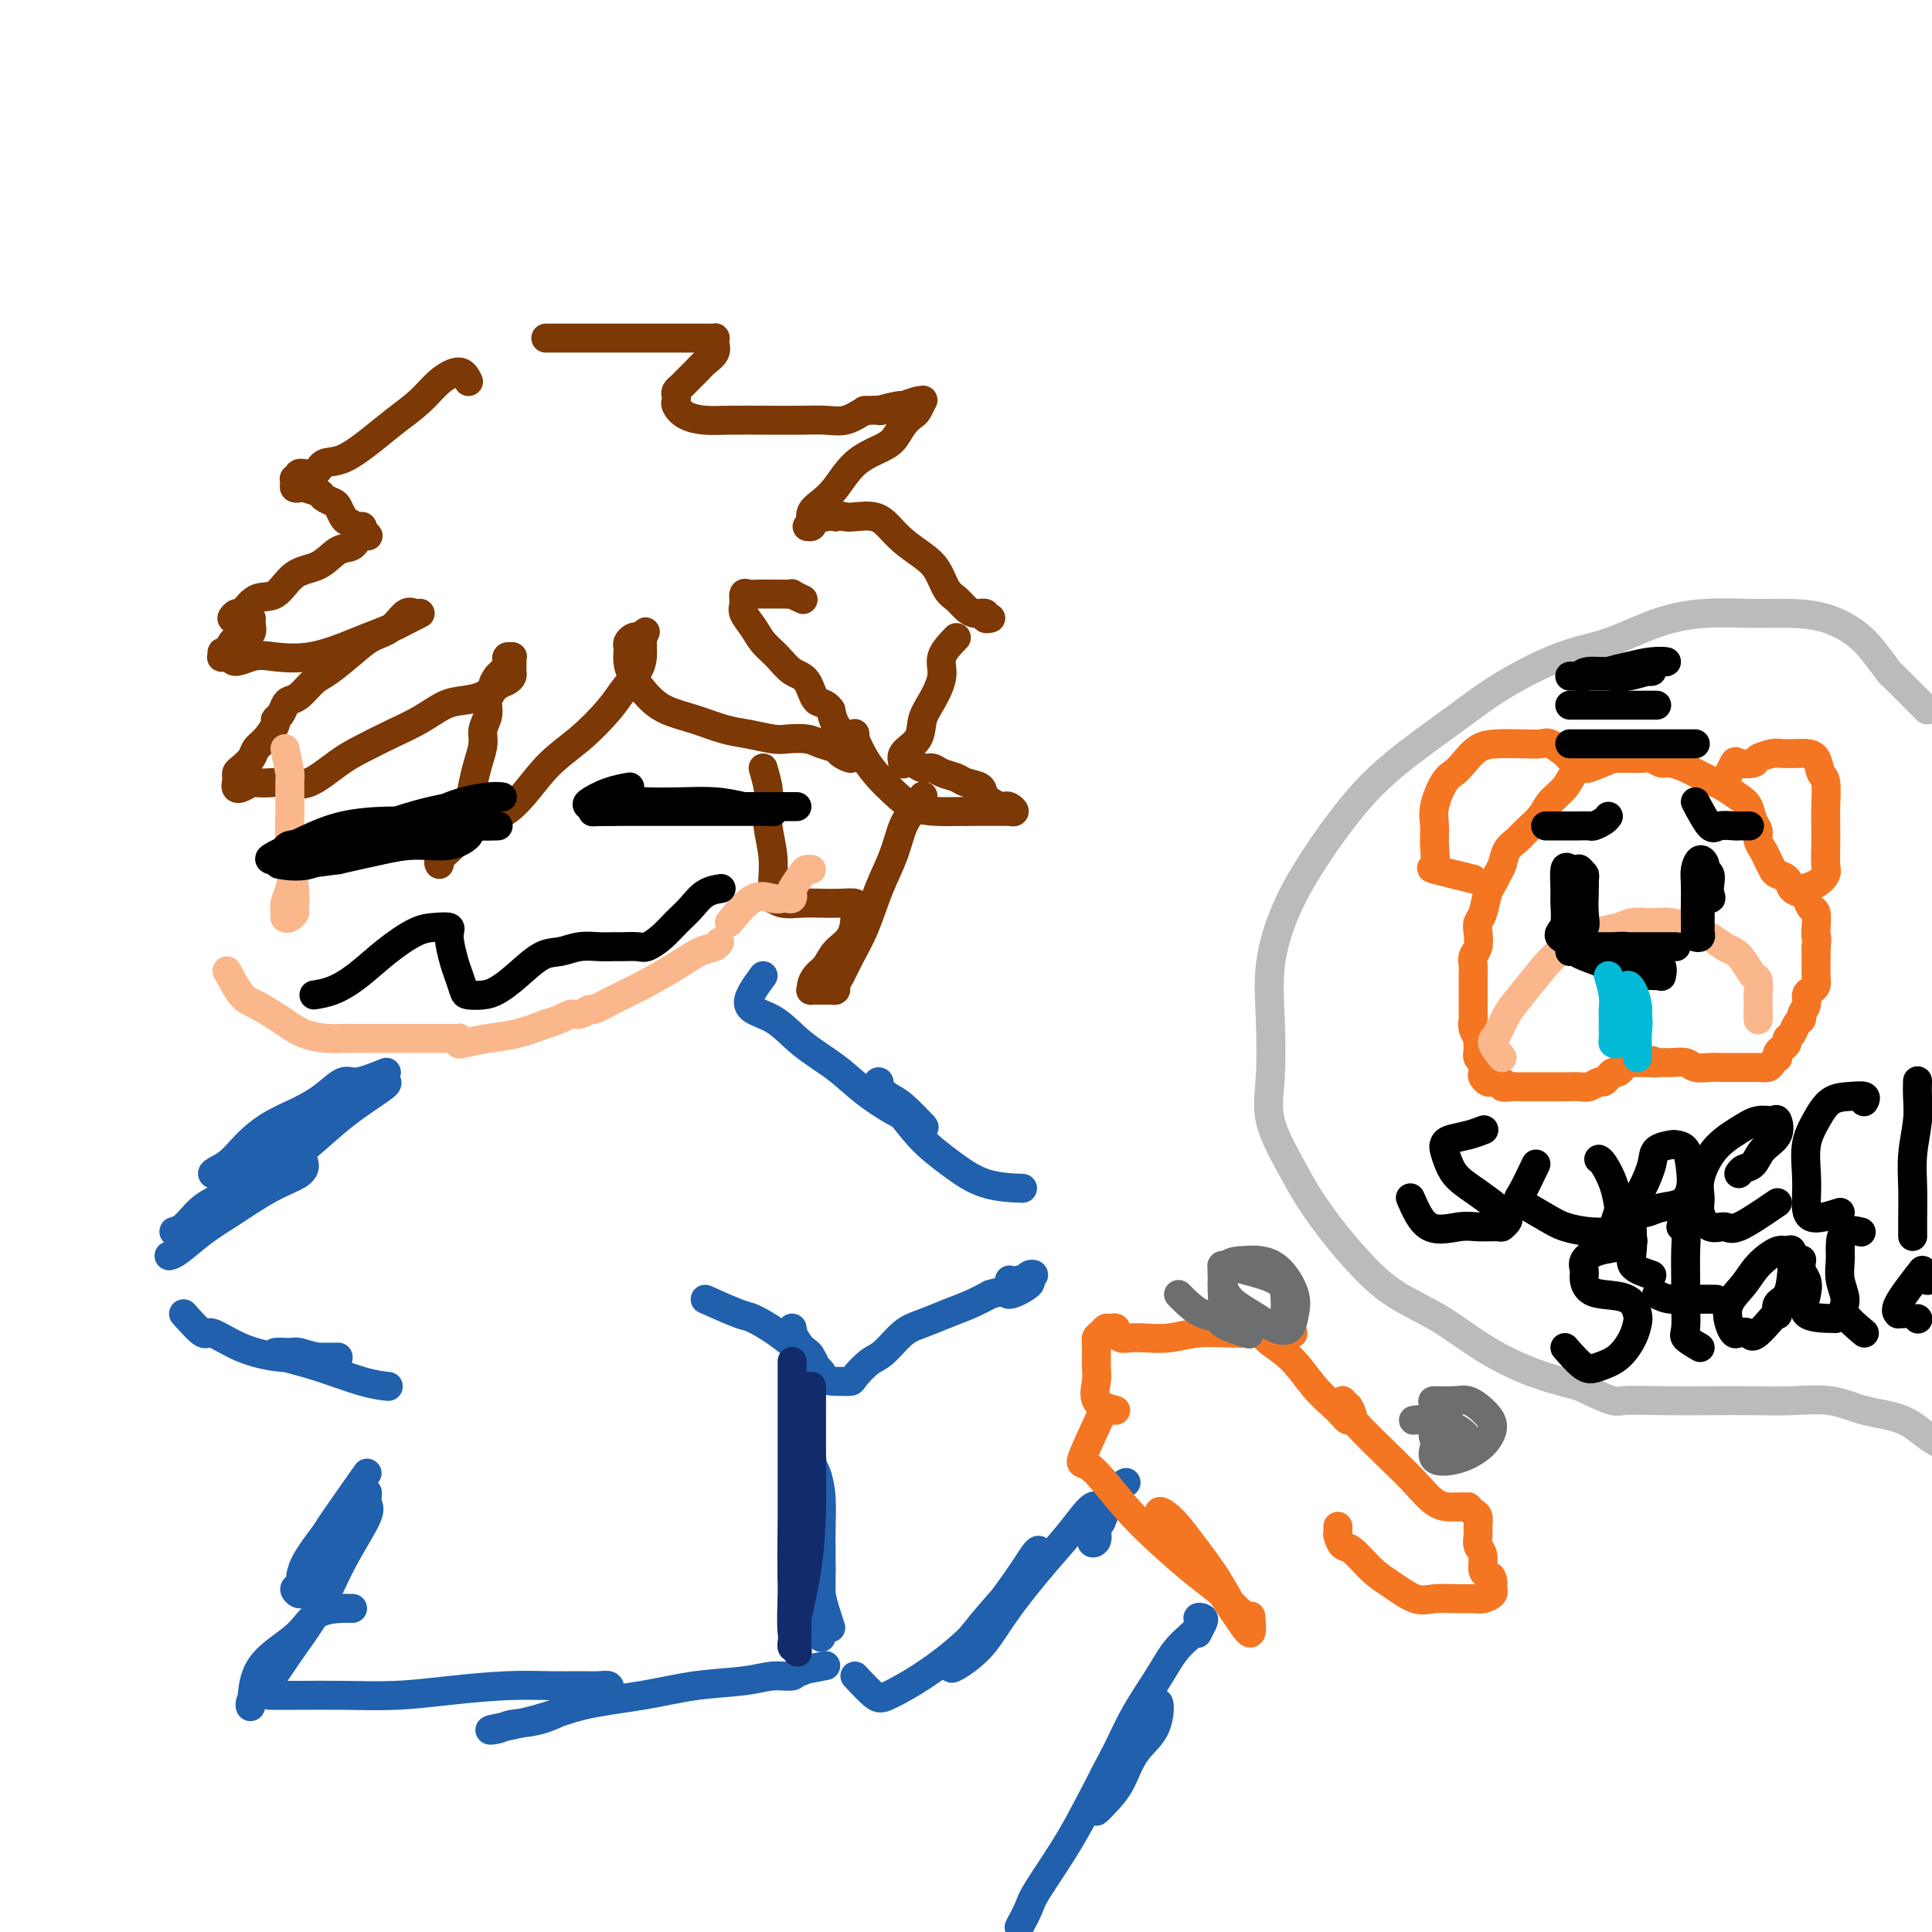 <svg viewBox='0 0 400 400' version='1.1' xmlns='http://www.w3.org/2000/svg' xmlns:xlink='http://www.w3.org/1999/xlink'><g fill='none' stroke='#BABBBB' stroke-width='6' stroke-linecap='round' stroke-linejoin='round'><path d='M399,147c-2.914,-2.940 -5.827,-5.880 -7,-7c-1.173,-1.120 -0.604,-0.419 -1,-1c-0.396,-0.581 -1.757,-2.442 -3,-4c-1.243,-1.558 -2.369,-2.811 -4,-4c-1.631,-1.189 -3.765,-2.315 -6,-3c-2.235,-0.685 -4.569,-0.931 -7,-1c-2.431,-0.069 -4.959,0.037 -8,0c-3.041,-0.037 -6.597,-0.217 -10,0c-3.403,0.217 -6.655,0.830 -10,2c-3.345,1.170 -6.783,2.897 -10,4c-3.217,1.103 -6.213,1.581 -10,3c-3.787,1.419 -8.367,3.778 -12,6c-3.633,2.222 -6.320,4.305 -10,7c-3.680,2.695 -8.352,6.002 -12,9c-3.648,2.998 -6.270,5.689 -9,9c-2.730,3.311 -5.568,7.244 -8,11c-2.432,3.756 -4.459,7.337 -6,11c-1.541,3.663 -2.597,7.409 -3,11c-0.403,3.591 -0.153,7.028 0,11c0.153,3.972 0.209,8.479 0,12c-0.209,3.521 -0.683,6.057 0,9c0.683,2.943 2.524,6.292 4,9c1.476,2.708 2.587,4.774 4,7c1.413,2.226 3.129,4.611 5,7c1.871,2.389 3.897,4.782 6,7c2.103,2.218 4.285,4.260 7,6c2.715,1.740 5.965,3.178 9,5c3.035,1.822 5.856,4.029 9,6c3.144,1.971 6.613,3.706 10,5c3.387,1.294 6.694,2.147 10,3'/><path d='M327,287c7.485,3.619 7.199,3.166 9,3c1.801,-0.166 5.691,-0.046 9,0c3.309,0.046 6.037,0.019 9,0c2.963,-0.019 6.161,-0.029 9,0c2.839,0.029 5.319,0.097 8,0c2.681,-0.097 5.562,-0.357 8,0c2.438,0.357 4.434,1.333 7,2c2.566,0.667 5.703,1.026 8,2c2.297,0.974 3.754,2.564 6,4c2.246,1.436 5.281,2.719 8,4c2.719,1.281 5.121,2.561 8,4c2.879,1.439 6.233,3.036 9,4c2.767,0.964 4.945,1.295 7,2c2.055,0.705 3.987,1.783 6,3c2.013,1.217 4.107,2.574 6,4c1.893,1.426 3.587,2.922 5,4c1.413,1.078 2.547,1.736 3,2c0.453,0.264 0.227,0.132 0,0'/></g>
<g fill='none' stroke='#F47623' stroke-width='6' stroke-linecap='round' stroke-linejoin='round'><path d='M334,157c-2.050,0.856 -4.100,1.713 -5,2c-0.900,0.287 -0.649,0.005 -1,0c-0.351,-0.005 -1.305,0.267 -2,1c-0.695,0.733 -1.130,1.926 -2,3c-0.870,1.074 -2.173,2.030 -3,3c-0.827,0.970 -1.177,1.954 -2,3c-0.823,1.046 -2.118,2.153 -3,3c-0.882,0.847 -1.349,1.435 -2,2c-0.651,0.565 -1.484,1.108 -2,2c-0.516,0.892 -0.715,2.133 -1,3c-0.285,0.867 -0.654,1.359 -1,2c-0.346,0.641 -0.667,1.431 -1,2c-0.333,0.569 -0.677,0.919 -1,2c-0.323,1.081 -0.626,2.894 -1,4c-0.374,1.106 -0.818,1.503 -1,2c-0.182,0.497 -0.101,1.092 0,2c0.101,0.908 0.223,2.130 0,3c-0.223,0.870 -0.792,1.389 -1,2c-0.208,0.611 -0.056,1.313 0,2c0.056,0.687 0.015,1.358 0,2c-0.015,0.642 -0.004,1.256 0,2c0.004,0.744 0.000,1.617 0,2c-0.000,0.383 0.004,0.277 0,1c-0.004,0.723 -0.015,2.274 0,3c0.015,0.726 0.056,0.628 0,1c-0.056,0.372 -0.207,1.216 0,2c0.207,0.784 0.774,1.510 1,2c0.226,0.490 0.113,0.745 0,1'/><path d='M306,216c0.016,3.959 0.056,2.356 0,2c-0.056,-0.356 -0.208,0.535 0,1c0.208,0.465 0.777,0.503 1,1c0.223,0.497 0.101,1.454 0,2c-0.101,0.546 -0.180,0.681 0,1c0.180,0.319 0.621,0.821 1,1c0.379,0.179 0.697,0.034 1,0c0.303,-0.034 0.593,0.043 1,0c0.407,-0.043 0.933,-0.208 1,0c0.067,0.208 -0.325,0.788 0,1c0.325,0.212 1.368,0.057 2,0c0.632,-0.057 0.855,-0.015 1,0c0.145,0.015 0.213,0.004 1,0c0.787,-0.004 2.294,-0.001 3,0c0.706,0.001 0.612,-0.000 1,0c0.388,0.000 1.258,0.001 2,0c0.742,-0.001 1.354,-0.004 2,0c0.646,0.004 1.325,0.016 2,0c0.675,-0.016 1.347,-0.060 2,0c0.653,0.060 1.288,0.222 2,0c0.712,-0.222 1.500,-0.829 2,-1c0.500,-0.171 0.711,0.095 1,0c0.289,-0.095 0.656,-0.551 1,-1c0.344,-0.449 0.666,-0.891 1,-1c0.334,-0.109 0.681,0.114 1,0c0.319,-0.114 0.609,-0.567 1,-1c0.391,-0.433 0.881,-0.848 1,-1c0.119,-0.152 -0.133,-0.041 0,0c0.133,0.041 0.651,0.011 1,0c0.349,-0.011 0.528,-0.003 1,0c0.472,0.003 1.236,0.002 2,0'/><path d='M341,220c1.982,-0.772 0.939,-0.203 1,0c0.061,0.203 1.228,0.040 2,0c0.772,-0.040 1.150,0.042 2,0c0.850,-0.042 2.171,-0.207 3,0c0.829,0.207 1.166,0.788 2,1c0.834,0.212 2.164,0.057 3,0c0.836,-0.057 1.179,-0.015 2,0c0.821,0.015 2.122,0.005 3,0c0.878,-0.005 1.334,-0.004 2,0c0.666,0.004 1.541,0.011 2,0c0.459,-0.011 0.501,-0.041 1,0c0.499,0.041 1.453,0.152 2,0c0.547,-0.152 0.685,-0.565 1,-1c0.315,-0.435 0.806,-0.890 1,-1c0.194,-0.110 0.090,0.125 0,0c-0.090,-0.125 -0.165,-0.610 0,-1c0.165,-0.390 0.569,-0.686 1,-1c0.431,-0.314 0.890,-0.648 1,-1c0.110,-0.352 -0.129,-0.724 0,-1c0.129,-0.276 0.627,-0.458 1,-1c0.373,-0.542 0.621,-1.444 1,-2c0.379,-0.556 0.889,-0.765 1,-1c0.111,-0.235 -0.177,-0.496 0,-1c0.177,-0.504 0.818,-1.251 1,-2c0.182,-0.749 -0.095,-1.499 0,-2c0.095,-0.501 0.561,-0.753 1,-1c0.439,-0.247 0.850,-0.489 1,-1c0.150,-0.511 0.040,-1.292 0,-2c-0.040,-0.708 -0.011,-1.345 0,-2c0.011,-0.655 0.003,-1.330 0,-2c-0.003,-0.670 -0.002,-1.335 0,-2'/><path d='M376,196c0.313,-2.235 0.095,-1.821 0,-2c-0.095,-0.179 -0.066,-0.951 0,-2c0.066,-1.049 0.168,-2.374 0,-3c-0.168,-0.626 -0.607,-0.553 -1,-1c-0.393,-0.447 -0.739,-1.415 -1,-2c-0.261,-0.585 -0.437,-0.786 -1,-1c-0.563,-0.214 -1.513,-0.442 -2,-1c-0.487,-0.558 -0.511,-1.448 -1,-2c-0.489,-0.552 -1.441,-0.767 -2,-1c-0.559,-0.233 -0.723,-0.485 -1,-1c-0.277,-0.515 -0.666,-1.292 -1,-2c-0.334,-0.708 -0.614,-1.348 -1,-2c-0.386,-0.652 -0.879,-1.315 -1,-2c-0.121,-0.685 0.129,-1.392 0,-2c-0.129,-0.608 -0.637,-1.117 -1,-2c-0.363,-0.883 -0.580,-2.138 -1,-3c-0.420,-0.862 -1.042,-1.330 -2,-2c-0.958,-0.670 -2.252,-1.543 -3,-2c-0.748,-0.457 -0.949,-0.500 -2,-1c-1.051,-0.500 -2.953,-1.458 -4,-2c-1.047,-0.542 -1.238,-0.667 -2,-1c-0.762,-0.333 -2.095,-0.874 -3,-1c-0.905,-0.126 -1.383,0.162 -2,0c-0.617,-0.162 -1.374,-0.776 -2,-1c-0.626,-0.224 -1.121,-0.060 -2,0c-0.879,0.060 -2.143,0.016 -3,0c-0.857,-0.016 -1.308,-0.004 -2,0c-0.692,0.004 -1.626,0.001 -2,0c-0.374,-0.001 -0.187,-0.001 0,0'/></g>
<g fill='none' stroke='#FBB78C' stroke-width='6' stroke-linecap='round' stroke-linejoin='round'><path d='M311,219c-0.915,-1.139 -1.831,-2.278 -2,-3c-0.169,-0.722 0.408,-1.026 1,-2c0.592,-0.974 1.200,-2.617 2,-4c0.800,-1.383 1.791,-2.507 3,-4c1.209,-1.493 2.634,-3.355 4,-5c1.366,-1.645 2.672,-3.071 4,-4c1.328,-0.929 2.677,-1.359 4,-2c1.323,-0.641 2.619,-1.492 4,-2c1.381,-0.508 2.848,-0.673 4,-1c1.152,-0.327 1.989,-0.817 3,-1c1.011,-0.183 2.195,-0.060 3,0c0.805,0.060 1.229,0.056 2,0c0.771,-0.056 1.887,-0.166 3,0c1.113,0.166 2.224,0.607 3,1c0.776,0.393 1.219,0.737 2,1c0.781,0.263 1.900,0.446 3,1c1.100,0.554 2.179,1.480 3,2c0.821,0.520 1.383,0.633 2,1c0.617,0.367 1.290,0.987 2,2c0.710,1.013 1.458,2.417 2,3c0.542,0.583 0.877,0.344 1,1c0.123,0.656 0.033,2.207 0,3c-0.033,0.793 -0.009,0.829 0,1c0.009,0.171 0.003,0.477 0,1c-0.003,0.523 -0.001,1.261 0,2'/><path d='M364,210c0.155,1.179 0.042,0.125 0,0c-0.042,-0.125 -0.012,0.679 0,1c0.012,0.321 0.006,0.161 0,0'/></g>
<g fill='none' stroke='#000000' stroke-width='6' stroke-linecap='round' stroke-linejoin='round'><path d='M325,197c0.320,-0.069 0.641,-0.138 1,0c0.359,0.138 0.758,0.482 2,1c1.242,0.518 3.328,1.210 5,2c1.672,0.790 2.931,1.677 4,2c1.069,0.323 1.948,0.081 3,0c1.052,-0.081 2.276,-0.000 3,0c0.724,0.000 0.949,-0.080 1,0c0.051,0.080 -0.072,0.319 0,0c0.072,-0.319 0.339,-1.196 0,-2c-0.339,-0.804 -1.284,-1.536 -2,-2c-0.716,-0.464 -1.204,-0.660 -2,-1c-0.796,-0.340 -1.900,-0.823 -3,-1c-1.100,-0.177 -2.196,-0.047 -3,0c-0.804,0.047 -1.316,0.013 -2,0c-0.684,-0.013 -1.539,-0.003 -1,0c0.539,0.003 2.473,0.001 4,0c1.527,-0.001 2.648,-0.000 4,0c1.352,0.000 2.937,0.000 4,0c1.063,-0.000 1.605,-0.000 2,0c0.395,0.000 0.645,0.000 1,0c0.355,-0.000 0.816,-0.000 1,0c0.184,0.000 0.092,0.000 0,0'/></g>
<g fill='none' stroke='#00BAD8' stroke-width='6' stroke-linecap='round' stroke-linejoin='round'><path d='M333,202c0.423,1.399 0.846,2.798 1,4c0.154,1.202 0.041,2.206 0,3c-0.041,0.794 -0.008,1.376 0,2c0.008,0.624 -0.008,1.288 0,2c0.008,0.712 0.041,1.472 0,2c-0.041,0.528 -0.156,0.824 0,1c0.156,0.176 0.581,0.231 1,0c0.419,-0.231 0.830,-0.747 1,-1c0.170,-0.253 0.098,-0.243 0,-1c-0.098,-0.757 -0.222,-2.283 0,-3c0.222,-0.717 0.791,-0.627 1,-1c0.209,-0.373 0.059,-1.209 0,-2c-0.059,-0.791 -0.026,-1.537 0,-2c0.026,-0.463 0.046,-0.643 0,-1c-0.046,-0.357 -0.157,-0.889 0,-1c0.157,-0.111 0.581,0.201 1,1c0.419,0.799 0.834,2.085 1,3c0.166,0.915 0.083,1.457 0,2'/><path d='M339,210c0.309,1.571 0.083,2.999 0,4c-0.083,1.001 -0.022,1.575 0,2c0.022,0.425 0.006,0.702 0,1c-0.006,0.298 -0.002,0.619 0,1c0.002,0.381 0.000,0.823 0,1c-0.000,0.177 -0.000,0.088 0,0'/></g>
<g fill='none' stroke='#000000' stroke-width='6' stroke-linecap='round' stroke-linejoin='round'><path d='M325,180c-0.425,-0.391 -0.849,-0.781 -1,0c-0.151,0.781 -0.027,2.734 0,4c0.027,1.266 -0.041,1.844 0,3c0.041,1.156 0.192,2.889 0,4c-0.192,1.111 -0.728,1.600 -1,2c-0.272,0.400 -0.280,0.710 0,1c0.280,0.290 0.849,0.560 1,0c0.151,-0.560 -0.115,-1.949 0,-3c0.115,-1.051 0.612,-1.765 1,-3c0.388,-1.235 0.668,-2.992 1,-4c0.332,-1.008 0.716,-1.266 1,-2c0.284,-0.734 0.469,-1.945 0,-2c-0.469,-0.055 -1.590,1.047 -2,2c-0.410,0.953 -0.108,1.757 0,3c0.108,1.243 0.022,2.923 0,4c-0.022,1.077 0.018,1.549 0,2c-0.018,0.451 -0.096,0.882 0,1c0.096,0.118 0.365,-0.076 1,0c0.635,0.076 1.634,0.422 2,0c0.366,-0.422 0.099,-1.614 0,-3c-0.099,-1.386 -0.028,-2.968 0,-4c0.028,-1.032 0.014,-1.516 0,-2'/><path d='M328,183c0.060,-1.786 0.208,-1.750 0,-2c-0.208,-0.250 -0.774,-0.786 -1,-1c-0.226,-0.214 -0.113,-0.107 0,0'/><path d='M351,184c1.266,0.912 2.531,1.825 3,2c0.469,0.175 0.140,-0.386 0,-1c-0.140,-0.614 -0.093,-1.280 0,-2c0.093,-0.720 0.231,-1.494 0,-2c-0.231,-0.506 -0.833,-0.744 -1,-1c-0.167,-0.256 0.099,-0.529 0,-1c-0.099,-0.471 -0.562,-1.141 -1,-1c-0.438,0.141 -0.849,1.092 -1,2c-0.151,0.908 -0.041,1.774 0,3c0.041,1.226 0.015,2.813 0,4c-0.015,1.187 -0.018,1.975 0,3c0.018,1.025 0.057,2.287 0,3c-0.057,0.713 -0.212,0.876 0,1c0.212,0.124 0.789,0.210 1,0c0.211,-0.210 0.057,-0.714 0,-1c-0.057,-0.286 -0.015,-0.353 0,-1c0.015,-0.647 0.004,-1.872 0,-3c-0.004,-1.128 -0.001,-2.158 0,-3c0.001,-0.842 0.000,-1.496 0,-2c-0.000,-0.504 -0.000,-0.858 0,-1c0.000,-0.142 0.000,-0.071 0,0'/><path d='M320,171c2.479,-0.002 4.958,-0.003 6,0c1.042,0.003 0.647,0.011 1,0c0.353,-0.011 1.454,-0.042 2,0c0.546,0.042 0.538,0.156 1,0c0.462,-0.156 1.394,-0.580 2,-1c0.606,-0.420 0.888,-0.834 1,-1c0.112,-0.166 0.056,-0.083 0,0'/><path d='M351,166c1.129,2.113 2.257,4.226 3,5c0.743,0.774 1.100,0.207 2,0c0.900,-0.207 2.344,-0.056 3,0c0.656,0.056 0.523,0.015 1,0c0.477,-0.015 1.565,-0.004 2,0c0.435,0.004 0.218,0.002 0,0'/></g>
<g fill='none' stroke='#F47623' stroke-width='6' stroke-linecap='round' stroke-linejoin='round'><path d='M305,182c-3.382,-0.827 -6.764,-1.654 -8,-2c-1.236,-0.346 -0.325,-0.211 0,-1c0.325,-0.789 0.065,-2.501 0,-4c-0.065,-1.499 0.065,-2.785 0,-4c-0.065,-1.215 -0.324,-2.360 0,-4c0.324,-1.640 1.233,-3.774 2,-5c0.767,-1.226 1.394,-1.544 2,-2c0.606,-0.456 1.192,-1.050 2,-2c0.808,-0.950 1.839,-2.256 3,-3c1.161,-0.744 2.451,-0.925 4,-1c1.549,-0.075 3.356,-0.045 5,0c1.644,0.045 3.124,0.103 4,0c0.876,-0.103 1.149,-0.367 2,0c0.851,0.367 2.280,1.367 3,2c0.720,0.633 0.732,0.901 1,1c0.268,0.099 0.791,0.028 1,0c0.209,-0.028 0.105,-0.014 0,0'/><path d='M357,162c0.821,-1.685 1.641,-3.369 2,-4c0.359,-0.631 0.255,-0.207 1,0c0.745,0.207 2.339,0.199 3,0c0.661,-0.199 0.389,-0.590 1,-1c0.611,-0.410 2.104,-0.841 3,-1c0.896,-0.159 1.195,-0.046 2,0c0.805,0.046 2.114,0.026 3,0c0.886,-0.026 1.348,-0.058 2,0c0.652,0.058 1.495,0.206 2,1c0.505,0.794 0.671,2.235 1,3c0.329,0.765 0.820,0.856 1,2c0.180,1.144 0.050,3.342 0,5c-0.050,1.658 -0.018,2.776 0,4c0.018,1.224 0.023,2.552 0,4c-0.023,1.448 -0.073,3.015 0,4c0.073,0.985 0.268,1.388 0,2c-0.268,0.612 -1.000,1.432 -2,2c-1.000,0.568 -2.269,0.884 -3,1c-0.731,0.116 -0.923,0.033 -1,0c-0.077,-0.033 -0.038,-0.017 0,0'/></g>
<g fill='none' stroke='#000000' stroke-width='6' stroke-linecap='round' stroke-linejoin='round'><path d='M325,154c0.901,0.000 1.803,0.000 3,0c1.197,0.000 2.691,0.000 4,0c1.309,0.000 2.433,0.000 4,0c1.567,0.000 3.575,0.000 5,0c1.425,0.000 2.266,0.000 3,0c0.734,0.000 1.359,0.000 2,0c0.641,0.000 1.296,0.000 2,0c0.704,0.000 1.457,0.000 2,0c0.543,-0.000 0.877,0.000 1,0c0.123,0.000 0.035,0.000 0,0c-0.035,0.000 -0.018,0.000 0,0'/><path d='M325,146c1.263,0.000 2.525,0.000 3,0c0.475,0.000 0.161,0.000 1,0c0.839,0.000 2.830,0.000 4,0c1.170,-0.000 1.519,-0.000 2,0c0.481,0.000 1.096,0.000 2,0c0.904,0.000 2.098,-0.000 3,0c0.902,0.000 1.512,0.000 2,0c0.488,0.000 0.854,0.000 1,0c0.146,0.000 0.073,0.000 0,0'/><path d='M327,140c0.400,-0.445 0.799,-0.890 2,-1c1.201,-0.110 3.203,0.114 5,0c1.797,-0.114 3.388,-0.567 5,-1c1.612,-0.433 3.243,-0.845 4,-1c0.757,-0.155 0.640,-0.053 1,0c0.360,0.053 1.198,0.056 1,0c-0.198,-0.056 -1.433,-0.173 -3,0c-1.567,0.173 -3.468,0.635 -5,1c-1.532,0.365 -2.695,0.634 -4,1c-1.305,0.366 -2.753,0.830 -4,1c-1.247,0.170 -2.294,0.045 -3,0c-0.706,-0.045 -1.071,-0.011 -1,0c0.071,0.011 0.579,-0.001 1,0c0.421,0.001 0.754,0.014 2,0c1.246,-0.014 3.403,-0.056 5,0c1.597,0.056 2.634,0.211 4,0c1.366,-0.211 3.061,-0.789 4,-1c0.939,-0.211 1.124,-0.057 1,0c-0.124,0.057 -0.555,0.015 -1,0c-0.445,-0.015 -0.903,-0.004 -2,0c-1.097,0.004 -2.834,0.001 -4,0c-1.166,-0.001 -1.762,-0.000 -2,0c-0.238,0.000 -0.119,0.000 0,0'/><path d='M292,248c1.102,2.536 2.203,5.073 4,6c1.797,0.927 4.289,0.245 6,0c1.711,-0.245 2.642,-0.054 4,0c1.358,0.054 3.144,-0.029 4,0c0.856,0.029 0.782,0.171 1,0c0.218,-0.171 0.728,-0.654 1,-1c0.272,-0.346 0.305,-0.557 0,-1c-0.305,-0.443 -0.947,-1.120 -2,-2c-1.053,-0.880 -2.517,-1.962 -4,-3c-1.483,-1.038 -2.985,-2.033 -4,-3c-1.015,-0.967 -1.542,-1.908 -2,-3c-0.458,-1.092 -0.847,-2.335 -1,-3c-0.153,-0.665 -0.069,-0.753 0,-1c0.069,-0.247 0.121,-0.654 1,-1c0.879,-0.346 2.583,-0.632 4,-1c1.417,-0.368 2.548,-0.820 3,-1c0.452,-0.180 0.226,-0.090 0,0'/><path d='M318,241c-1.140,2.386 -2.280,4.773 -3,6c-0.720,1.227 -1.019,1.296 0,2c1.019,0.704 3.358,2.044 5,3c1.642,0.956 2.587,1.528 4,2c1.413,0.472 3.293,0.844 5,1c1.707,0.156 3.240,0.097 4,0c0.760,-0.097 0.747,-0.233 1,-1c0.253,-0.767 0.772,-2.167 1,-3c0.228,-0.833 0.166,-1.099 0,-2c-0.166,-0.901 -0.436,-2.437 -1,-4c-0.564,-1.563 -1.421,-3.151 -2,-4c-0.579,-0.849 -0.880,-0.957 -1,-1c-0.120,-0.043 -0.060,-0.022 0,0'/><path d='M342,264c-1.703,-0.573 -3.405,-1.147 -4,-2c-0.595,-0.853 -0.082,-1.986 0,-4c0.082,-2.014 -0.269,-4.907 0,-7c0.269,-2.093 1.156,-3.384 2,-5c0.844,-1.616 1.644,-3.557 2,-5c0.356,-1.443 0.267,-2.389 1,-3c0.733,-0.611 2.289,-0.887 3,-1c0.711,-0.113 0.579,-0.062 1,0c0.421,0.062 1.396,0.135 2,1c0.604,0.865 0.837,2.522 1,4c0.163,1.478 0.257,2.776 0,4c-0.257,1.224 -0.864,2.373 -2,3c-1.136,0.627 -2.802,0.732 -4,1c-1.198,0.268 -1.929,0.701 -3,1c-1.071,0.299 -2.481,0.465 -3,0c-0.519,-0.465 -0.148,-1.561 0,-2c0.148,-0.439 0.074,-0.219 0,0'/><path d='M368,249c-3.116,2.133 -6.232,4.265 -8,5c-1.768,0.735 -2.189,0.071 -3,0c-0.811,-0.071 -2.014,0.449 -3,0c-0.986,-0.449 -1.755,-1.867 -2,-3c-0.245,-1.133 0.034,-1.982 0,-3c-0.034,-1.018 -0.381,-2.205 0,-4c0.381,-1.795 1.488,-4.196 3,-6c1.512,-1.804 3.427,-3.010 5,-4c1.573,-0.990 2.804,-1.763 4,-2c1.196,-0.237 2.357,0.063 3,0c0.643,-0.063 0.768,-0.487 1,0c0.232,0.487 0.570,1.885 0,3c-0.570,1.115 -2.048,1.945 -3,3c-0.952,1.055 -1.379,2.334 -2,3c-0.621,0.666 -1.436,0.718 -2,1c-0.564,0.282 -0.875,0.795 -1,1c-0.125,0.205 -0.062,0.103 0,0'/><path d='M381,251c-2.420,0.764 -4.839,1.528 -6,1c-1.161,-0.528 -1.063,-2.348 -1,-4c0.063,-1.652 0.092,-3.136 0,-5c-0.092,-1.864 -0.304,-4.108 0,-6c0.304,-1.892 1.125,-3.431 2,-5c0.875,-1.569 1.803,-3.166 3,-4c1.197,-0.834 2.661,-0.904 4,-1c1.339,-0.096 2.553,-0.218 3,0c0.447,0.218 0.128,0.777 0,1c-0.128,0.223 -0.064,0.112 0,0'/><path d='M324,279c1.450,1.657 2.900,3.313 4,4c1.100,0.687 1.851,0.404 3,0c1.149,-0.404 2.697,-0.928 4,-2c1.303,-1.072 2.361,-2.693 3,-4c0.639,-1.307 0.858,-2.300 1,-3c0.142,-0.700 0.206,-1.108 0,-2c-0.206,-0.892 -0.682,-2.270 -2,-3c-1.318,-0.730 -3.479,-0.814 -5,-1c-1.521,-0.186 -2.401,-0.473 -3,-1c-0.599,-0.527 -0.918,-1.293 -1,-2c-0.082,-0.707 0.073,-1.356 0,-2c-0.073,-0.644 -0.373,-1.283 0,-2c0.373,-0.717 1.420,-1.512 3,-2c1.580,-0.488 3.695,-0.670 5,-1c1.305,-0.330 1.802,-0.809 2,-1c0.198,-0.191 0.099,-0.096 0,0'/><path d='M352,279c-1.268,-0.741 -2.536,-1.482 -3,-2c-0.464,-0.518 -0.123,-0.815 0,-2c0.123,-1.185 0.029,-3.260 0,-5c-0.029,-1.740 0.006,-3.146 0,-5c-0.006,-1.854 -0.053,-4.157 0,-6c0.053,-1.843 0.207,-3.227 0,-4c-0.207,-0.773 -0.773,-0.935 -1,-1c-0.227,-0.065 -0.113,-0.032 0,0'/><path d='M343,268c0.821,0.423 1.643,0.845 3,1c1.357,0.155 3.250,0.042 5,0c1.750,-0.042 3.357,-0.012 4,0c0.643,0.012 0.321,0.006 0,0'/><path d='M371,268c-2.786,3.379 -5.573,6.757 -7,8c-1.427,1.243 -1.495,0.349 -2,0c-0.505,-0.349 -1.447,-0.154 -2,0c-0.553,0.154 -0.719,0.268 -1,0c-0.281,-0.268 -0.679,-0.917 -1,-2c-0.321,-1.083 -0.567,-2.601 0,-4c0.567,-1.399 1.945,-2.679 3,-4c1.055,-1.321 1.786,-2.683 3,-4c1.214,-1.317 2.912,-2.588 4,-3c1.088,-0.412 1.566,0.035 2,0c0.434,-0.035 0.824,-0.552 1,0c0.176,0.552 0.138,2.173 0,4c-0.138,1.827 -0.377,3.861 -1,5c-0.623,1.139 -1.629,1.384 -2,2c-0.371,0.616 -0.106,1.605 0,2c0.106,0.395 0.053,0.198 0,0'/><path d='M380,273c-2.528,-0.049 -5.056,-0.097 -6,-1c-0.944,-0.903 -0.306,-2.659 0,-4c0.306,-1.341 0.278,-2.267 0,-3c-0.278,-0.733 -0.806,-1.274 -1,-2c-0.194,-0.726 -0.056,-1.636 0,-2c0.056,-0.364 0.028,-0.182 0,0'/><path d='M386,276c-1.721,-1.444 -3.442,-2.889 -4,-4c-0.558,-1.111 0.047,-1.889 0,-3c-0.047,-1.111 -0.748,-2.557 -1,-4c-0.252,-1.443 -0.057,-2.884 0,-4c0.057,-1.116 -0.026,-1.907 0,-3c0.026,-1.093 0.161,-2.486 1,-3c0.839,-0.514 2.383,-0.147 3,0c0.617,0.147 0.309,0.073 0,0'/><path d='M397,273c0.000,0.000 0.100,0.100 0.1,0.1'/><path d='M398,263c-2.121,2.732 -4.242,5.464 -5,7c-0.758,1.536 -0.152,1.876 0,2c0.152,0.124 -0.152,0.033 0,0c0.152,-0.033 0.758,-0.010 1,0c0.242,0.010 0.121,0.005 0,0'/><path d='M399,265c0.000,0.000 0.100,0.100 0.1,0.1'/><path d='M396,256c0.002,-0.757 0.004,-1.514 0,-2c-0.004,-0.486 -0.015,-0.703 0,-2c0.015,-1.297 0.057,-3.676 0,-6c-0.057,-2.324 -0.211,-4.595 0,-7c0.211,-2.405 0.789,-4.944 1,-7c0.211,-2.056 0.057,-3.631 0,-5c-0.057,-1.369 -0.016,-2.534 0,-3c0.016,-0.466 0.008,-0.233 0,0'/></g>
<g fill='none' stroke='#7C3805' stroke-width='6' stroke-linecap='round' stroke-linejoin='round'><path d='M97,79c-0.481,-0.976 -0.962,-1.953 -2,-2c-1.038,-0.047 -2.633,0.835 -4,2c-1.367,1.165 -2.506,2.611 -4,4c-1.494,1.389 -3.343,2.720 -5,4c-1.657,1.280 -3.121,2.510 -5,4c-1.879,1.490 -4.173,3.240 -6,4c-1.827,0.760 -3.187,0.528 -4,1c-0.813,0.472 -1.079,1.646 -2,2c-0.921,0.354 -2.496,-0.112 -3,0c-0.504,0.112 0.065,0.801 0,1c-0.065,0.199 -0.763,-0.091 -1,0c-0.237,0.091 -0.014,0.563 0,1c0.014,0.437 -0.180,0.838 0,1c0.180,0.162 0.735,0.085 1,0c0.265,-0.085 0.242,-0.179 1,0c0.758,0.179 2.297,0.629 3,1c0.703,0.371 0.569,0.662 1,1c0.431,0.338 1.429,0.721 2,1c0.571,0.279 0.717,0.452 1,1c0.283,0.548 0.703,1.470 1,2c0.297,0.530 0.471,0.668 1,1c0.529,0.332 1.412,0.859 2,1c0.588,0.141 0.882,-0.102 1,0c0.118,0.102 0.059,0.551 0,1'/><path d='M75,110c2.251,1.502 0.878,0.756 0,1c-0.878,0.244 -1.263,1.478 -2,2c-0.737,0.522 -1.828,0.333 -3,1c-1.172,0.667 -2.426,2.190 -4,3c-1.574,0.810 -3.468,0.906 -5,2c-1.532,1.094 -2.702,3.187 -4,4c-1.298,0.813 -2.723,0.347 -4,1c-1.277,0.653 -2.406,2.424 -3,3c-0.594,0.576 -0.654,-0.042 -1,0c-0.346,0.042 -0.979,0.743 -1,1c-0.021,0.257 0.568,0.071 1,0c0.432,-0.071 0.706,-0.026 1,0c0.294,0.026 0.609,0.035 1,0c0.391,-0.035 0.858,-0.113 1,0c0.142,0.113 -0.042,0.416 0,1c0.042,0.584 0.309,1.448 0,2c-0.309,0.552 -1.193,0.793 -2,1c-0.807,0.207 -1.538,0.381 -2,1c-0.462,0.619 -0.654,1.682 -1,2c-0.346,0.318 -0.845,-0.111 -1,0c-0.155,0.111 0.035,0.761 0,1c-0.035,0.239 -0.296,0.068 0,0c0.296,-0.068 1.148,-0.034 2,0'/><path d='M48,136c-0.083,1.863 2.209,0.521 4,0c1.791,-0.521 3.080,-0.222 5,0c1.920,0.222 4.471,0.368 7,0c2.529,-0.368 5.036,-1.251 7,-2c1.964,-0.749 3.386,-1.363 5,-2c1.614,-0.637 3.422,-1.298 5,-2c1.578,-0.702 2.926,-1.446 4,-2c1.074,-0.554 1.873,-0.917 2,-1c0.127,-0.083 -0.418,0.115 -1,0c-0.582,-0.115 -1.202,-0.543 -2,0c-0.798,0.543 -1.774,2.055 -3,3c-1.226,0.945 -2.702,1.321 -4,2c-1.298,0.679 -2.417,1.660 -4,3c-1.583,1.340 -3.628,3.041 -5,4c-1.372,0.959 -2.069,1.178 -3,2c-0.931,0.822 -2.096,2.248 -3,3c-0.904,0.752 -1.547,0.830 -2,1c-0.453,0.170 -0.715,0.434 -1,1c-0.285,0.566 -0.591,1.436 -1,2c-0.409,0.564 -0.921,0.822 -1,1c-0.079,0.178 0.273,0.275 0,1c-0.273,0.725 -1.173,2.078 -2,3c-0.827,0.922 -1.581,1.413 -2,2c-0.419,0.587 -0.505,1.271 -1,2c-0.495,0.729 -1.401,1.505 -2,2c-0.599,0.495 -0.892,0.710 -1,1c-0.108,0.290 -0.031,0.654 0,1c0.031,0.346 0.015,0.673 0,1'/><path d='M49,162c-0.873,2.476 1.944,0.667 3,0c1.056,-0.667 0.351,-0.191 1,0c0.649,0.191 2.654,0.099 4,0c1.346,-0.099 2.035,-0.203 3,0c0.965,0.203 2.207,0.715 4,0c1.793,-0.715 4.139,-2.657 6,-4c1.861,-1.343 3.239,-2.086 5,-3c1.761,-0.914 3.906,-1.998 6,-3c2.094,-1.002 4.136,-1.921 6,-3c1.864,-1.079 3.550,-2.316 5,-3c1.450,-0.684 2.666,-0.813 4,-1c1.334,-0.187 2.788,-0.431 4,-1c1.212,-0.569 2.181,-1.462 3,-2c0.819,-0.538 1.487,-0.721 2,-1c0.513,-0.279 0.869,-0.653 1,-1c0.131,-0.347 0.036,-0.667 0,-1c-0.036,-0.333 -0.013,-0.678 0,-1c0.013,-0.322 0.017,-0.619 0,-1c-0.017,-0.381 -0.056,-0.845 0,-1c0.056,-0.155 0.209,-0.000 0,0c-0.209,0.000 -0.778,-0.154 -1,0c-0.222,0.154 -0.098,0.616 0,1c0.098,0.384 0.171,0.691 0,1c-0.171,0.309 -0.584,0.622 -1,1c-0.416,0.378 -0.833,0.822 -1,1c-0.167,0.178 -0.083,0.089 0,0'/><path d='M103,140c-0.708,0.879 -0.978,1.575 -1,2c-0.022,0.425 0.205,0.577 0,1c-0.205,0.423 -0.843,1.117 -1,2c-0.157,0.883 0.165,1.956 0,3c-0.165,1.044 -0.818,2.058 -1,3c-0.182,0.942 0.107,1.812 0,3c-0.107,1.188 -0.610,2.692 -1,4c-0.390,1.308 -0.666,2.418 -1,4c-0.334,1.582 -0.724,3.635 -1,5c-0.276,1.365 -0.438,2.040 -1,3c-0.562,0.960 -1.526,2.203 -2,3c-0.474,0.797 -0.459,1.148 -1,2c-0.541,0.852 -1.638,2.205 -2,3c-0.362,0.795 0.011,1.032 0,1c-0.011,-0.032 -0.406,-0.331 0,-1c0.406,-0.669 1.615,-1.706 3,-3c1.385,-1.294 2.948,-2.846 5,-4c2.052,-1.154 4.593,-1.911 7,-4c2.407,-2.089 4.680,-5.511 7,-8c2.320,-2.489 4.688,-4.046 7,-6c2.312,-1.954 4.567,-4.306 6,-6c1.433,-1.694 2.044,-2.730 3,-4c0.956,-1.270 2.256,-2.774 3,-4c0.744,-1.226 0.931,-2.174 1,-3c0.069,-0.826 0.018,-1.530 0,-2c-0.018,-0.470 -0.005,-0.706 0,-1c0.005,-0.294 0.003,-0.647 0,-1'/><path d='M133,132c1.132,-2.324 0.461,-0.634 0,0c-0.461,0.634 -0.712,0.211 -1,0c-0.288,-0.211 -0.614,-0.209 -1,0c-0.386,0.209 -0.834,0.624 -1,1c-0.166,0.376 -0.050,0.712 0,1c0.050,0.288 0.034,0.528 0,1c-0.034,0.472 -0.086,1.176 0,2c0.086,0.824 0.311,1.769 1,3c0.689,1.231 1.841,2.749 3,4c1.159,1.251 2.323,2.234 4,3c1.677,0.766 3.865,1.316 6,2c2.135,0.684 4.217,1.503 6,2c1.783,0.497 3.267,0.672 5,1c1.733,0.328 3.715,0.809 5,1c1.285,0.191 1.873,0.092 3,0c1.127,-0.092 2.793,-0.178 4,0c1.207,0.178 1.956,0.621 3,1c1.044,0.379 2.383,0.695 3,1c0.617,0.305 0.513,0.598 1,1c0.487,0.402 1.567,0.912 2,1c0.433,0.088 0.219,-0.244 0,-1c-0.219,-0.756 -0.444,-1.934 -1,-3c-0.556,-1.066 -1.445,-2.019 -2,-3c-0.555,-0.981 -0.778,-1.991 -1,-3'/><path d='M172,147c-1.216,-1.779 -2.255,-1.228 -3,-2c-0.745,-0.772 -1.196,-2.867 -2,-4c-0.804,-1.133 -1.960,-1.305 -3,-2c-1.040,-0.695 -1.963,-1.915 -3,-3c-1.037,-1.085 -2.187,-2.035 -3,-3c-0.813,-0.965 -1.287,-1.943 -2,-3c-0.713,-1.057 -1.664,-2.192 -2,-3c-0.336,-0.808 -0.056,-1.288 0,-2c0.056,-0.712 -0.113,-1.655 0,-2c0.113,-0.345 0.508,-0.092 1,0c0.492,0.092 1.083,0.024 2,0c0.917,-0.024 2.162,-0.003 3,0c0.838,0.003 1.269,-0.013 2,0c0.731,0.013 1.763,0.055 2,0c0.237,-0.055 -0.321,-0.207 0,0c0.321,0.207 1.520,0.773 2,1c0.480,0.227 0.240,0.113 0,0'/><path d='M113,70c2.824,-0.000 5.648,-0.000 7,0c1.352,0.000 1.233,0.000 2,0c0.767,-0.000 2.422,-0.000 4,0c1.578,0.000 3.081,0.000 5,0c1.919,-0.000 4.254,-0.000 6,0c1.746,0.000 2.902,0.000 4,0c1.098,-0.000 2.137,-0.001 3,0c0.863,0.001 1.551,0.002 2,0c0.449,-0.002 0.658,-0.009 1,0c0.342,0.009 0.818,0.033 1,0c0.182,-0.033 0.071,-0.122 0,0c-0.071,0.122 -0.103,0.456 0,1c0.103,0.544 0.340,1.297 0,2c-0.340,0.703 -1.258,1.354 -2,2c-0.742,0.646 -1.309,1.286 -2,2c-0.691,0.714 -1.505,1.501 -2,2c-0.495,0.499 -0.670,0.710 -1,1c-0.330,0.290 -0.816,0.659 -1,1c-0.184,0.341 -0.066,0.656 0,1c0.066,0.344 0.079,0.719 0,1c-0.079,0.281 -0.249,0.468 0,1c0.249,0.532 0.919,1.411 2,2c1.081,0.589 2.575,0.890 4,1c1.425,0.110 2.782,0.031 5,0c2.218,-0.031 5.296,-0.014 8,0c2.704,0.014 5.034,0.024 7,0c1.966,-0.024 3.568,-0.083 5,0c1.432,0.083 2.695,0.310 4,0c1.305,-0.310 2.653,-1.155 4,-2'/><path d='M179,85c5.546,-0.244 2.911,0.145 3,0c0.089,-0.145 2.900,-0.825 4,-1c1.100,-0.175 0.488,0.156 1,0c0.512,-0.156 2.149,-0.800 3,-1c0.851,-0.200 0.916,0.042 1,0c0.084,-0.042 0.189,-0.369 0,0c-0.189,0.369 -0.671,1.435 -1,2c-0.329,0.565 -0.506,0.627 -1,1c-0.494,0.373 -1.304,1.055 -2,2c-0.696,0.945 -1.278,2.154 -2,3c-0.722,0.846 -1.584,1.329 -3,2c-1.416,0.671 -3.385,1.531 -5,3c-1.615,1.469 -2.876,3.546 -4,5c-1.124,1.454 -2.110,2.284 -3,3c-0.890,0.716 -1.684,1.317 -2,2c-0.316,0.683 -0.154,1.448 0,2c0.154,0.552 0.300,0.890 0,1c-0.300,0.110 -1.044,-0.009 -1,0c0.044,0.009 0.878,0.147 1,0c0.122,-0.147 -0.467,-0.578 0,-1c0.467,-0.422 1.991,-0.835 3,-1c1.009,-0.165 1.505,-0.083 2,0'/><path d='M173,107c1.160,-0.315 1.558,-0.104 2,0c0.442,0.104 0.926,0.100 2,0c1.074,-0.100 2.739,-0.296 4,0c1.261,0.296 2.120,1.084 3,2c0.880,0.916 1.783,1.960 3,3c1.217,1.040 2.749,2.075 4,3c1.251,0.925 2.221,1.740 3,3c0.779,1.260 1.365,2.963 2,4c0.635,1.037 1.318,1.406 2,2c0.682,0.594 1.363,1.413 2,2c0.637,0.587 1.229,0.942 2,1c0.771,0.058 1.722,-0.180 2,0c0.278,0.180 -0.118,0.779 0,1c0.118,0.221 0.748,0.063 1,0c0.252,-0.063 0.126,-0.032 0,0'/><path d='M198,132c-1.313,1.364 -2.626,2.728 -3,4c-0.374,1.272 0.190,2.451 0,4c-0.190,1.549 -1.132,3.466 -2,5c-0.868,1.534 -1.660,2.684 -2,4c-0.340,1.316 -0.229,2.796 -1,4c-0.771,1.204 -2.425,2.130 -3,3c-0.575,0.870 -0.071,1.682 0,2c0.071,0.318 -0.292,0.141 0,0c0.292,-0.141 1.237,-0.245 2,0c0.763,0.245 1.344,0.839 2,1c0.656,0.161 1.388,-0.112 2,0c0.612,0.112 1.103,0.610 2,1c0.897,0.390 2.198,0.672 3,1c0.802,0.328 1.104,0.701 2,1c0.896,0.299 2.386,0.524 3,1c0.614,0.476 0.351,1.203 1,2c0.649,0.797 2.209,1.664 3,2c0.791,0.336 0.814,0.143 1,0c0.186,-0.143 0.535,-0.234 1,0c0.465,0.234 1.044,0.795 1,1c-0.044,0.205 -0.713,0.055 -1,0c-0.287,-0.055 -0.193,-0.015 -1,0c-0.807,0.015 -2.516,0.004 -4,0c-1.484,-0.004 -2.742,-0.002 -4,0'/><path d='M200,168c-2.657,0.022 -4.301,0.076 -6,0c-1.699,-0.076 -3.454,-0.281 -5,-1c-1.546,-0.719 -2.884,-1.953 -4,-3c-1.116,-1.047 -2.012,-1.906 -3,-3c-0.988,-1.094 -2.069,-2.423 -3,-4c-0.931,-1.577 -1.714,-3.402 -2,-4c-0.286,-0.598 -0.077,0.031 0,0c0.077,-0.031 0.022,-0.723 0,-1c-0.022,-0.277 -0.011,-0.138 0,0'/><path d='M158,159c0.415,1.464 0.829,2.928 1,4c0.171,1.072 0.098,1.753 0,3c-0.098,1.247 -0.222,3.060 0,5c0.222,1.940 0.790,4.007 1,6c0.210,1.993 0.061,3.911 0,5c-0.061,1.089 -0.032,1.350 0,2c0.032,0.650 0.069,1.691 0,2c-0.069,0.309 -0.245,-0.113 0,0c0.245,0.113 0.910,0.762 2,1c1.090,0.238 2.603,0.067 4,0c1.397,-0.067 2.676,-0.028 4,0c1.324,0.028 2.693,0.045 4,0c1.307,-0.045 2.551,-0.151 3,0c0.449,0.151 0.104,0.558 0,1c-0.104,0.442 0.032,0.919 0,2c-0.032,1.081 -0.233,2.765 -1,4c-0.767,1.235 -2.100,2.019 -3,3c-0.900,0.981 -1.367,2.158 -2,3c-0.633,0.842 -1.431,1.350 -2,2c-0.569,0.650 -0.909,1.442 -1,2c-0.091,0.558 0.069,0.881 0,1c-0.069,0.119 -0.365,0.032 0,0c0.365,-0.032 1.390,-0.009 2,0c0.610,0.009 0.805,0.005 1,0'/><path d='M171,205c0.627,-0.011 0.695,-0.038 1,0c0.305,0.038 0.847,0.142 1,0c0.153,-0.142 -0.084,-0.528 0,-1c0.084,-0.472 0.487,-1.030 1,-2c0.513,-0.970 1.134,-2.353 2,-4c0.866,-1.647 1.976,-3.559 3,-6c1.024,-2.441 1.962,-5.412 3,-8c1.038,-2.588 2.177,-4.792 3,-7c0.823,-2.208 1.331,-4.420 2,-6c0.669,-1.580 1.499,-2.526 2,-3c0.501,-0.474 0.673,-0.474 1,-1c0.327,-0.526 0.808,-1.579 1,-2c0.192,-0.421 0.096,-0.211 0,0'/></g>
<g fill='none' stroke='#FBB78C' stroke-width='6' stroke-linecap='round' stroke-linejoin='round'><path d='M59,155c0.425,2.047 0.850,4.094 1,5c0.150,0.906 0.026,0.670 0,2c-0.026,1.330 0.046,4.226 0,7c-0.046,2.774 -0.211,5.426 0,8c0.211,2.574 0.799,5.068 1,7c0.201,1.932 0.016,3.300 0,4c-0.016,0.700 0.139,0.732 0,1c-0.139,0.268 -0.570,0.772 -1,1c-0.430,0.228 -0.859,0.181 -1,0c-0.141,-0.181 0.004,-0.494 0,-1c-0.004,-0.506 -0.159,-1.205 0,-2c0.159,-0.795 0.631,-1.688 1,-3c0.369,-1.312 0.635,-3.045 1,-4c0.365,-0.955 0.830,-1.132 1,-2c0.170,-0.868 0.046,-2.426 0,-3c-0.046,-0.574 -0.013,-0.164 0,0c0.013,0.164 0.007,0.082 0,0'/><path d='M47,201c1.049,1.956 2.098,3.911 3,5c0.902,1.089 1.658,1.311 3,2c1.342,0.689 3.270,1.845 5,3c1.730,1.155 3.263,2.310 5,3c1.737,0.690 3.680,0.917 5,1c1.320,0.083 2.019,0.022 3,0c0.981,-0.022 2.245,-0.006 3,0c0.755,0.006 1.002,0.002 1,0c-0.002,-0.002 -0.251,-0.000 0,0c0.251,0.000 1.004,0.000 2,0c0.996,-0.000 2.235,-0.000 3,0c0.765,0.000 1.055,-0.000 2,0c0.945,0.000 2.544,0.000 4,0c1.456,-0.000 2.768,-0.001 4,0c1.232,0.001 2.383,0.004 3,0c0.617,-0.004 0.701,-0.014 1,0c0.299,0.014 0.812,0.053 1,0c0.188,-0.053 0.050,-0.199 0,0c-0.050,0.199 -0.013,0.741 0,1c0.013,0.259 0.004,0.234 1,0c0.996,-0.234 2.999,-0.678 5,-1c2.001,-0.322 4.000,-0.520 6,-1c2.000,-0.480 4.000,-1.240 6,-2'/><path d='M113,212c3.672,-1.090 4.354,-1.814 5,-2c0.646,-0.186 1.258,0.166 2,0c0.742,-0.166 1.615,-0.852 2,-1c0.385,-0.148 0.284,0.241 1,0c0.716,-0.241 2.251,-1.111 4,-2c1.749,-0.889 3.712,-1.797 6,-3c2.288,-1.203 4.900,-2.701 7,-4c2.100,-1.299 3.687,-2.400 5,-3c1.313,-0.600 2.354,-0.700 3,-1c0.646,-0.300 0.899,-0.800 1,-1c0.101,-0.200 0.051,-0.100 0,0'/><path d='M151,191c1.715,-2.113 3.430,-4.225 5,-5c1.570,-0.775 2.996,-0.211 4,0c1.004,0.211 1.588,0.070 2,0c0.412,-0.070 0.653,-0.067 1,0c0.347,0.067 0.800,0.200 1,0c0.200,-0.200 0.148,-0.733 0,-1c-0.148,-0.267 -0.393,-0.268 0,-1c0.393,-0.732 1.425,-2.196 2,-3c0.575,-0.804 0.693,-0.947 1,-1c0.307,-0.053 0.802,-0.015 1,0c0.198,0.015 0.099,0.008 0,0'/></g>
<g fill='none' stroke='#000000' stroke-width='6' stroke-linecap='round' stroke-linejoin='round'><path d='M60,177c-0.634,-0.802 -1.268,-1.605 0,-2c1.268,-0.395 4.437,-0.383 8,-1c3.563,-0.617 7.520,-1.864 11,-3c3.480,-1.136 6.483,-2.162 10,-3c3.517,-0.838 7.549,-1.488 10,-2c2.451,-0.512 3.322,-0.885 4,-1c0.678,-0.115 1.164,0.028 1,0c-0.164,-0.028 -0.978,-0.226 -3,0c-2.022,0.226 -5.251,0.877 -8,2c-2.749,1.123 -5.017,2.718 -8,4c-2.983,1.282 -6.681,2.251 -10,3c-3.319,0.749 -6.260,1.278 -9,2c-2.740,0.722 -5.279,1.637 -7,2c-1.721,0.363 -2.622,0.174 -3,0c-0.378,-0.174 -0.231,-0.334 1,-1c1.231,-0.666 3.546,-1.840 6,-3c2.454,-1.160 5.047,-2.308 8,-3c2.953,-0.692 6.265,-0.928 9,-1c2.735,-0.072 4.893,0.021 7,0c2.107,-0.021 4.163,-0.156 6,0c1.837,0.156 3.456,0.601 4,1c0.544,0.399 0.015,0.750 0,1c-0.015,0.250 0.485,0.398 0,1c-0.485,0.602 -1.955,1.656 -4,2c-2.045,0.344 -4.666,-0.023 -7,0c-2.334,0.023 -4.381,0.435 -7,1c-2.619,0.565 -5.809,1.282 -9,2'/><path d='M70,178c-5.225,0.687 -6.786,0.905 -8,1c-1.214,0.095 -2.080,0.067 -3,0c-0.920,-0.067 -1.894,-0.172 -1,0c0.894,0.172 3.658,0.620 6,0c2.342,-0.620 4.264,-2.310 7,-3c2.736,-0.690 6.286,-0.381 9,-1c2.714,-0.619 4.591,-2.166 7,-3c2.409,-0.834 5.350,-0.955 8,-1c2.650,-0.045 5.010,-0.014 6,0c0.990,0.014 0.611,0.010 1,0c0.389,-0.010 1.546,-0.025 1,0c-0.546,0.025 -2.796,0.090 -5,0c-2.204,-0.090 -4.361,-0.336 -7,0c-2.639,0.336 -5.761,1.253 -9,2c-3.239,0.747 -6.594,1.325 -10,2c-3.406,0.675 -6.861,1.449 -9,2c-2.139,0.551 -2.960,0.879 -3,1c-0.040,0.121 0.703,0.035 1,0c0.297,-0.035 0.149,-0.017 0,0'/><path d='M131,167c4.071,0.000 8.141,0.000 10,0c1.859,-0.000 1.506,-0.000 3,0c1.494,0.000 4.835,0.000 7,0c2.165,-0.000 3.152,-0.000 5,0c1.848,0.000 4.555,0.000 6,0c1.445,-0.000 1.628,-0.000 2,0c0.372,0.000 0.934,0.000 1,0c0.066,-0.000 -0.362,-0.000 -1,0c-0.638,0.000 -1.485,0.000 -3,0c-1.515,-0.000 -3.699,-0.000 -6,0c-2.301,0.000 -4.718,0.001 -7,0c-2.282,-0.001 -4.429,-0.004 -7,0c-2.571,0.004 -5.565,0.015 -8,0c-2.435,-0.015 -4.310,-0.056 -6,0c-1.690,0.056 -3.195,0.211 -3,0c0.195,-0.211 2.091,-0.786 4,-1c1.909,-0.214 3.832,-0.068 6,0c2.168,0.068 4.583,0.057 7,0c2.417,-0.057 4.837,-0.159 7,0c2.163,0.159 4.070,0.578 6,1c1.930,0.422 3.884,0.845 5,1c1.116,0.155 1.393,0.042 1,0c-0.393,-0.042 -1.456,-0.011 -3,0c-1.544,0.011 -3.568,0.003 -6,0c-2.432,-0.003 -5.270,-0.001 -8,0c-2.730,0.001 -5.351,0.000 -8,0c-2.649,-0.000 -5.324,-0.000 -8,0'/><path d='M127,168c-5.809,0.052 -4.330,0.182 -4,0c0.330,-0.182 -0.489,-0.676 -1,-1c-0.511,-0.324 -0.714,-0.479 0,-1c0.714,-0.521 2.346,-1.410 4,-2c1.654,-0.590 3.330,-0.883 4,-1c0.670,-0.117 0.335,-0.059 0,0'/><path d='M65,206c1.265,-0.204 2.529,-0.408 4,-1c1.471,-0.592 3.148,-1.571 5,-3c1.852,-1.429 3.879,-3.308 6,-5c2.121,-1.692 4.337,-3.197 6,-4c1.663,-0.803 2.774,-0.904 4,-1c1.226,-0.096 2.566,-0.187 3,0c0.434,0.187 -0.040,0.653 0,2c0.040,1.347 0.594,3.577 1,5c0.406,1.423 0.663,2.040 1,3c0.337,0.960 0.752,2.264 1,3c0.248,0.736 0.327,0.905 1,1c0.673,0.095 1.940,0.118 3,0c1.060,-0.118 1.914,-0.375 3,-1c1.086,-0.625 2.405,-1.617 4,-3c1.595,-1.383 3.467,-3.155 5,-4c1.533,-0.845 2.727,-0.762 4,-1c1.273,-0.238 2.624,-0.796 4,-1c1.376,-0.204 2.776,-0.053 4,0c1.224,0.053 2.270,0.009 3,0c0.730,-0.009 1.143,0.017 2,0c0.857,-0.017 2.158,-0.076 3,0c0.842,0.076 1.225,0.287 2,0c0.775,-0.287 1.942,-1.072 3,-2c1.058,-0.928 2.007,-2.000 3,-3c0.993,-1.000 2.029,-1.928 3,-3c0.971,-1.072 1.877,-2.289 3,-3c1.123,-0.711 2.464,-0.918 3,-1c0.536,-0.082 0.268,-0.041 0,0'/></g>
<g fill='none' stroke='#2160AD' stroke-width='6' stroke-linecap='round' stroke-linejoin='round'><path d='M80,222c-2.287,0.917 -4.575,1.833 -6,2c-1.425,0.167 -1.988,-0.417 -3,0c-1.012,0.417 -2.475,1.834 -4,3c-1.525,1.166 -3.113,2.081 -5,3c-1.887,0.919 -4.075,1.842 -6,3c-1.925,1.158 -3.589,2.552 -5,4c-1.411,1.448 -2.570,2.951 -4,4c-1.430,1.049 -3.131,1.642 -3,2c0.131,0.358 2.094,0.479 4,0c1.906,-0.479 3.755,-1.557 6,-3c2.245,-1.443 4.887,-3.249 7,-5c2.113,-1.751 3.699,-3.446 6,-5c2.301,-1.554 5.317,-2.966 7,-4c1.683,-1.034 2.032,-1.689 3,-2c0.968,-0.311 2.556,-0.280 3,0c0.444,0.280 -0.255,0.807 -2,2c-1.745,1.193 -4.535,3.052 -7,5c-2.465,1.948 -4.607,3.986 -7,6c-2.393,2.014 -5.039,4.003 -8,6c-2.961,1.997 -6.237,4.001 -9,6c-2.763,1.999 -5.014,3.994 -7,5c-1.986,1.006 -3.708,1.022 -4,1c-0.292,-0.022 0.844,-0.083 2,-1c1.156,-0.917 2.330,-2.691 4,-4c1.670,-1.309 3.835,-2.155 6,-3'/><path d='M48,247c2.746,-1.600 3.612,-1.600 5,-2c1.388,-0.400 3.298,-1.200 5,-2c1.702,-0.800 3.195,-1.600 4,-2c0.805,-0.400 0.923,-0.401 1,0c0.077,0.401 0.113,1.204 -1,2c-1.113,0.796 -3.374,1.586 -6,3c-2.626,1.414 -5.618,3.451 -8,5c-2.382,1.549 -4.154,2.611 -6,4c-1.846,1.389 -3.766,3.105 -5,4c-1.234,0.895 -1.781,0.970 -2,1c-0.219,0.030 -0.109,0.015 0,0'/><path d='M38,272c1.592,1.765 3.185,3.531 4,4c0.815,0.469 0.854,-0.358 2,0c1.146,0.358 3.400,1.899 6,3c2.600,1.101 5.547,1.760 8,2c2.453,0.240 4.413,0.060 6,0c1.587,-0.060 2.803,-0.002 4,0c1.197,0.002 2.375,-0.053 2,0c-0.375,0.053 -2.304,0.213 -4,0c-1.696,-0.213 -3.157,-0.798 -4,-1c-0.843,-0.202 -1.066,-0.019 -2,0c-0.934,0.019 -2.579,-0.124 -3,0c-0.421,0.124 0.382,0.517 2,1c1.618,0.483 4.052,1.057 7,2c2.948,0.943 6.409,2.254 9,3c2.591,0.746 4.312,0.927 5,1c0.688,0.073 0.344,0.036 0,0'/><path d='M76,305c-2.848,4.038 -5.696,8.076 -7,10c-1.304,1.924 -1.064,1.736 -2,3c-0.936,1.264 -3.048,3.982 -4,6c-0.952,2.018 -0.746,3.336 -1,4c-0.254,0.664 -0.970,0.674 -1,1c-0.030,0.326 0.624,0.969 1,1c0.376,0.031 0.473,-0.551 1,-2c0.527,-1.449 1.485,-3.765 3,-6c1.515,-2.235 3.587,-4.388 5,-6c1.413,-1.612 2.167,-2.683 3,-4c0.833,-1.317 1.744,-2.880 2,-3c0.256,-0.120 -0.142,1.203 0,2c0.142,0.797 0.825,1.067 0,3c-0.825,1.933 -3.157,5.528 -5,9c-1.843,3.472 -3.198,6.820 -5,10c-1.802,3.180 -4.051,6.193 -6,9c-1.949,2.807 -3.597,5.409 -5,7c-1.403,1.591 -2.560,2.170 -3,3c-0.440,0.830 -0.164,1.911 0,1c0.164,-0.911 0.216,-3.813 1,-6c0.784,-2.187 2.300,-3.658 4,-5c1.700,-1.342 3.584,-2.556 5,-4c1.416,-1.444 2.366,-3.119 4,-4c1.634,-0.881 3.954,-0.968 5,-1c1.046,-0.032 0.820,-0.009 1,0c0.180,0.009 0.766,0.002 1,0c0.234,-0.002 0.117,-0.001 0,0'/><path d='M57,351c-0.900,-0.002 -1.801,-0.003 -1,0c0.801,0.003 3.302,0.011 6,0c2.698,-0.011 5.592,-0.041 9,0c3.408,0.041 7.331,0.155 11,0c3.669,-0.155 7.083,-0.577 11,-1c3.917,-0.423 8.335,-0.846 12,-1c3.665,-0.154 6.577,-0.038 9,0c2.423,0.038 4.358,-0.001 6,0c1.642,0.001 2.991,0.044 4,0c1.009,-0.044 1.679,-0.173 2,0c0.321,0.173 0.294,0.648 0,1c-0.294,0.352 -0.854,0.581 -2,1c-1.146,0.419 -2.878,1.028 -5,2c-2.122,0.972 -4.633,2.308 -7,3c-2.367,0.692 -4.589,0.740 -6,1c-1.411,0.260 -2.009,0.733 -3,1c-0.991,0.267 -2.374,0.327 -1,0c1.374,-0.327 5.503,-1.043 9,-2c3.497,-0.957 6.360,-2.155 10,-3c3.640,-0.845 8.058,-1.336 12,-2c3.942,-0.664 7.409,-1.502 11,-2c3.591,-0.498 7.306,-0.655 10,-1c2.694,-0.345 4.365,-0.877 6,-1c1.635,-0.123 3.232,0.163 4,0c0.768,-0.163 0.707,-0.775 1,-1c0.293,-0.225 0.941,-0.064 1,0c0.059,0.064 -0.470,0.032 -1,0'/><path d='M165,346c10.333,-2.000 5.167,-1.000 0,0'/><path d='M146,269c2.733,1.217 5.466,2.433 7,3c1.534,0.567 1.868,0.484 3,1c1.132,0.516 3.061,1.629 5,3c1.939,1.371 3.890,2.998 5,4c1.110,1.002 1.381,1.379 2,2c0.619,0.621 1.586,1.486 2,2c0.414,0.514 0.275,0.676 0,1c-0.275,0.324 -0.686,0.810 -1,0c-0.314,-0.810 -0.529,-2.917 -1,-4c-0.471,-1.083 -1.197,-1.142 -2,-2c-0.803,-0.858 -1.683,-2.513 -2,-3c-0.317,-0.487 -0.070,0.195 0,0c0.070,-0.195 -0.037,-1.268 0,-1c0.037,0.268 0.218,1.875 1,3c0.782,1.125 2.164,1.766 3,3c0.836,1.234 1.125,3.062 2,4c0.875,0.938 2.335,0.987 3,1c0.665,0.013 0.536,-0.011 1,0c0.464,0.011 1.520,0.056 2,0c0.480,-0.056 0.385,-0.213 1,-1c0.615,-0.787 1.941,-2.203 3,-3c1.059,-0.797 1.851,-0.976 3,-2c1.149,-1.024 2.656,-2.893 4,-4c1.344,-1.107 2.525,-1.451 4,-2c1.475,-0.549 3.243,-1.302 5,-2c1.757,-0.698 3.502,-1.342 5,-2c1.498,-0.658 2.749,-1.329 4,-2'/><path d='M205,268c3.443,-1.128 3.049,0.050 4,0c0.951,-0.050 3.247,-1.330 4,-2c0.753,-0.670 -0.036,-0.730 0,-1c0.036,-0.270 0.897,-0.748 1,-1c0.103,-0.252 -0.550,-0.277 -1,0c-0.450,0.277 -0.695,0.855 -1,1c-0.305,0.145 -0.670,-0.143 -1,0c-0.330,0.143 -0.624,0.719 -1,1c-0.376,0.281 -0.832,0.268 -1,0c-0.168,-0.268 -0.048,-0.791 0,-1c0.048,-0.209 0.024,-0.105 0,0'/><path d='M158,202c-1.699,2.316 -3.398,4.632 -3,6c0.398,1.368 2.893,1.788 5,3c2.107,1.212 3.828,3.217 6,5c2.172,1.783 4.796,3.343 7,5c2.204,1.657 3.987,3.410 6,5c2.013,1.590 4.256,3.018 6,4c1.744,0.982 2.991,1.517 4,2c1.009,0.483 1.782,0.912 2,1c0.218,0.088 -0.117,-0.165 0,0c0.117,0.165 0.687,0.748 0,0c-0.687,-0.748 -2.632,-2.827 -4,-4c-1.368,-1.173 -2.159,-1.439 -3,-2c-0.841,-0.561 -1.732,-1.418 -2,-2c-0.268,-0.582 0.085,-0.891 0,-1c-0.085,-0.109 -0.610,-0.019 0,1c0.610,1.019 2.354,2.967 4,5c1.646,2.033 3.195,4.153 5,6c1.805,1.847 3.865,3.423 6,5c2.135,1.577 4.344,3.155 7,4c2.656,0.845 5.759,0.956 7,1c1.241,0.044 0.621,0.022 0,0'/><path d='M172,337c-0.845,-2.560 -1.691,-5.120 -2,-7c-0.309,-1.880 -0.083,-3.081 0,-4c0.083,-0.919 0.022,-1.558 0,-3c-0.022,-1.442 -0.006,-3.688 0,-3c0.006,0.688 0.002,4.311 0,7c-0.002,2.689 -0.000,4.443 0,6c0.000,1.557 0.000,2.916 0,4c-0.000,1.084 -0.000,1.892 0,2c0.000,0.108 0.001,-0.483 0,-1c-0.001,-0.517 -0.003,-0.961 0,-3c0.003,-2.039 0.011,-5.674 0,-9c-0.011,-3.326 -0.039,-6.344 0,-9c0.039,-2.656 0.147,-4.950 0,-7c-0.147,-2.050 -0.547,-3.856 -1,-5c-0.453,-1.144 -0.958,-1.627 -1,-2c-0.042,-0.373 0.379,-0.637 0,0c-0.379,0.637 -1.558,2.174 -2,4c-0.442,1.826 -0.147,3.941 0,6c0.147,2.059 0.144,4.060 0,6c-0.144,1.940 -0.431,3.817 0,5c0.431,1.183 1.580,1.672 2,2c0.420,0.328 0.113,0.495 0,-1c-0.113,-1.495 -0.030,-4.652 0,-8c0.030,-3.348 0.008,-6.887 0,-10c-0.008,-3.113 -0.002,-5.800 0,-9c0.002,-3.200 0.001,-6.914 0,-9c-0.001,-2.086 -0.000,-2.543 0,-3'/><path d='M168,286c0.000,-6.667 0.000,-3.333 0,0'/></g>
<g fill='none' stroke='#122B6A' stroke-width='6' stroke-linecap='round' stroke-linejoin='round'><path d='M164,290c0.423,-0.065 0.845,-0.130 1,0c0.155,0.130 0.042,0.455 0,2c-0.042,1.545 -0.011,4.311 0,8c0.011,3.689 0.004,8.301 0,13c-0.004,4.699 -0.005,9.485 0,14c0.005,4.515 0.015,8.760 0,11c-0.015,2.240 -0.057,2.475 0,3c0.057,0.525 0.211,1.340 0,1c-0.211,-0.340 -0.789,-1.834 -1,-4c-0.211,-2.166 -0.057,-5.005 0,-8c0.057,-2.995 0.015,-6.145 0,-10c-0.015,-3.855 -0.004,-8.414 0,-13c0.004,-4.586 0.001,-9.199 0,-13c-0.001,-3.801 -0.000,-6.791 0,-9c0.000,-2.209 0.000,-3.638 0,-3c-0.000,0.638 -0.000,3.343 0,6c0.000,2.657 0.000,5.266 0,8c-0.000,2.734 -0.000,5.593 0,9c0.000,3.407 0.000,7.363 0,11c-0.000,3.637 -0.000,6.955 0,10c0.000,3.045 0.000,5.816 0,7c-0.000,1.184 -0.000,0.780 0,1c0.000,0.220 0.000,1.063 0,0c-0.000,-1.063 -0.000,-4.031 0,-7'/><path d='M164,327c-0.033,-2.394 -0.114,-5.378 0,-9c0.114,-3.622 0.423,-7.882 1,-12c0.577,-4.118 1.423,-8.093 2,-11c0.577,-2.907 0.887,-4.745 1,-6c0.113,-1.255 0.031,-1.926 0,-2c-0.031,-0.074 -0.010,0.450 0,1c0.010,0.550 0.010,1.125 0,3c-0.010,1.875 -0.031,5.049 0,9c0.031,3.951 0.113,8.681 0,13c-0.113,4.319 -0.423,8.229 -1,12c-0.577,3.771 -1.423,7.402 -2,10c-0.577,2.598 -0.886,4.161 -1,5c-0.114,0.839 -0.033,0.954 0,1c0.033,0.046 0.016,0.023 0,0'/></g>
<g fill='none' stroke='#2160AD' stroke-width='6' stroke-linecap='round' stroke-linejoin='round'><path d='M177,347c1.503,1.612 3.005,3.225 4,4c0.995,0.775 1.481,0.713 3,0c1.519,-0.713 4.070,-2.079 7,-4c2.930,-1.921 6.239,-4.399 9,-7c2.761,-2.601 4.973,-5.324 7,-8c2.027,-2.676 3.870,-5.305 5,-7c1.130,-1.695 1.546,-2.454 2,-3c0.454,-0.546 0.947,-0.877 1,-1c0.053,-0.123 -0.332,-0.038 -1,1c-0.668,1.038 -1.619,3.027 -3,5c-1.381,1.973 -3.194,3.929 -5,6c-1.806,2.071 -3.607,4.258 -5,6c-1.393,1.742 -2.378,3.040 -3,4c-0.622,0.960 -0.881,1.582 -1,2c-0.119,0.418 -0.097,0.634 1,0c1.097,-0.634 3.270,-2.117 5,-4c1.730,-1.883 3.017,-4.168 5,-7c1.983,-2.832 4.661,-6.213 7,-9c2.339,-2.787 4.339,-4.979 6,-7c1.661,-2.021 2.982,-3.869 4,-5c1.018,-1.131 1.732,-1.544 2,-1c0.268,0.544 0.091,2.043 0,3c-0.091,0.957 -0.097,1.370 0,2c0.097,0.630 0.295,1.477 0,2c-0.295,0.523 -1.084,0.721 -1,0c0.084,-0.721 1.042,-2.360 2,-4'/><path d='M228,315c0.714,-1.857 2.000,-4.500 3,-6c1.000,-1.500 1.714,-1.857 2,-2c0.286,-0.143 0.143,-0.071 0,0'/><path d='M211,399c0.788,-1.488 1.576,-2.976 2,-4c0.424,-1.024 0.484,-1.583 2,-4c1.516,-2.417 4.487,-6.690 7,-11c2.513,-4.310 4.568,-8.656 7,-13c2.432,-4.344 5.241,-8.685 7,-11c1.759,-2.315 2.466,-2.605 3,-3c0.534,-0.395 0.894,-0.895 1,0c0.106,0.895 -0.042,3.187 -1,5c-0.958,1.813 -2.725,3.149 -4,5c-1.275,1.851 -2.058,4.218 -3,6c-0.942,1.782 -2.044,2.979 -3,4c-0.956,1.021 -1.766,1.865 -2,2c-0.234,0.135 0.107,-0.440 0,-1c-0.107,-0.560 -0.662,-1.104 0,-3c0.662,-1.896 2.543,-5.144 4,-8c1.457,-2.856 2.491,-5.319 4,-8c1.509,-2.681 3.494,-5.580 5,-8c1.506,-2.420 2.534,-4.359 4,-6c1.466,-1.641 3.370,-2.982 4,-4c0.630,-1.018 -0.013,-1.712 0,-2c0.013,-0.288 0.683,-0.168 1,0c0.317,0.168 0.281,0.385 0,1c-0.281,0.615 -0.806,1.627 -1,2c-0.194,0.373 -0.055,0.107 0,0c0.055,-0.107 0.028,-0.053 0,0'/></g>
<g fill='none' stroke='#F47623' stroke-width='6' stroke-linecap='round' stroke-linejoin='round'><path d='M228,293c-1.757,3.766 -3.514,7.532 -4,9c-0.486,1.468 0.299,0.636 2,2c1.701,1.364 4.319,4.922 7,8c2.681,3.078 5.426,5.675 8,8c2.574,2.325 4.977,4.378 7,6c2.023,1.622 3.666,2.815 5,4c1.334,1.185 2.361,2.364 3,3c0.639,0.636 0.891,0.730 1,1c0.109,0.270 0.074,0.715 0,1c-0.074,0.285 -0.186,0.409 -1,-1c-0.814,-1.409 -2.331,-4.353 -4,-7c-1.669,-2.647 -3.490,-4.997 -5,-7c-1.510,-2.003 -2.708,-3.658 -4,-5c-1.292,-1.342 -2.677,-2.372 -3,-2c-0.323,0.372 0.415,2.145 2,4c1.585,1.855 4.018,3.792 6,6c1.982,2.208 3.512,4.685 5,7c1.488,2.315 2.935,4.466 4,6c1.065,1.534 1.748,2.452 2,2c0.252,-0.452 0.072,-2.272 0,-3c-0.072,-0.728 -0.036,-0.364 0,0'/><path d='M231,292c-1.691,-0.455 -3.382,-0.909 -4,-2c-0.618,-1.091 -0.163,-2.817 0,-4c0.163,-1.183 0.033,-1.823 0,-3c-0.033,-1.177 0.033,-2.889 0,-4c-0.033,-1.111 -0.163,-1.619 0,-2c0.163,-0.381 0.618,-0.634 1,-1c0.382,-0.366 0.690,-0.845 1,-1c0.310,-0.155 0.621,0.015 1,0c0.379,-0.015 0.825,-0.214 1,0c0.175,0.214 0.079,0.842 0,1c-0.079,0.158 -0.140,-0.153 0,0c0.140,0.153 0.481,0.769 1,1c0.519,0.231 1.215,0.076 2,0c0.785,-0.076 1.660,-0.073 3,0c1.340,0.073 3.147,0.216 5,0c1.853,-0.216 3.753,-0.790 6,-1c2.247,-0.210 4.840,-0.056 7,0c2.160,0.056 3.888,0.015 5,0c1.112,-0.015 1.607,-0.004 2,0c0.393,0.004 0.683,0.001 1,0c0.317,-0.001 0.662,-0.000 1,0c0.338,0.000 0.669,0.000 1,0'/><path d='M265,276c5.623,0.068 1.181,0.237 -1,0c-2.181,-0.237 -2.100,-0.880 -2,-1c0.100,-0.120 0.220,0.285 0,0c-0.220,-0.285 -0.782,-1.258 -1,-1c-0.218,0.258 -0.094,1.746 1,3c1.094,1.254 3.158,2.273 5,4c1.842,1.727 3.464,4.162 5,6c1.536,1.838 2.987,3.079 4,4c1.013,0.921 1.589,1.521 2,2c0.411,0.479 0.656,0.837 1,1c0.344,0.163 0.786,0.131 1,0c0.214,-0.131 0.199,-0.359 0,-1c-0.199,-0.641 -0.584,-1.693 -1,-2c-0.416,-0.307 -0.864,0.133 -1,0c-0.136,-0.133 0.038,-0.837 0,-1c-0.038,-0.163 -0.289,0.215 0,1c0.289,0.785 1.117,1.976 3,4c1.883,2.024 4.819,4.882 7,7c2.181,2.118 3.607,3.496 5,5c1.393,1.504 2.755,3.135 4,4c1.245,0.865 2.375,0.964 3,1c0.625,0.036 0.745,0.010 1,0c0.255,-0.010 0.644,-0.003 1,0c0.356,0.003 0.678,0.001 1,0'/><path d='M303,312c1.110,0.103 0.886,-0.138 1,0c0.114,0.138 0.565,0.656 1,1c0.435,0.344 0.852,0.514 1,1c0.148,0.486 0.025,1.290 0,2c-0.025,0.710 0.049,1.328 0,2c-0.049,0.672 -0.220,1.397 0,2c0.220,0.603 0.829,1.083 1,2c0.171,0.917 -0.098,2.269 0,3c0.098,0.731 0.564,0.840 1,1c0.436,0.160 0.843,0.372 1,1c0.157,0.628 0.065,1.671 0,2c-0.065,0.329 -0.101,-0.055 0,0c0.101,0.055 0.341,0.550 0,1c-0.341,0.450 -1.261,0.855 -2,1c-0.739,0.145 -1.296,0.029 -2,0c-0.704,-0.029 -1.555,0.027 -3,0c-1.445,-0.027 -3.483,-0.137 -5,0c-1.517,0.137 -2.514,0.522 -4,0c-1.486,-0.522 -3.460,-1.951 -5,-3c-1.540,-1.049 -2.647,-1.720 -4,-3c-1.353,-1.280 -2.951,-3.170 -4,-4c-1.049,-0.830 -1.549,-0.601 -2,-1c-0.451,-0.399 -0.853,-1.427 -1,-2c-0.147,-0.573 -0.040,-0.693 0,-1c0.040,-0.307 0.011,-0.802 0,-1c-0.011,-0.198 -0.006,-0.099 0,0'/></g>
<g fill='none' stroke='#6D6E70' stroke-width='6' stroke-linecap='round' stroke-linejoin='round'><path d='M244,268c1.585,1.605 3.171,3.211 5,4c1.829,0.789 3.902,0.763 6,1c2.098,0.237 4.220,0.737 6,1c1.780,0.263 3.218,0.288 4,0c0.782,-0.288 0.907,-0.890 1,-2c0.093,-1.110 0.154,-2.728 0,-4c-0.154,-1.272 -0.525,-2.198 -2,-3c-1.475,-0.802 -4.056,-1.481 -6,-2c-1.944,-0.519 -3.253,-0.877 -4,-1c-0.747,-0.123 -0.934,-0.012 -1,0c-0.066,0.012 -0.011,-0.075 0,1c0.011,1.075 -0.022,3.313 1,5c1.022,1.687 3.099,2.823 5,4c1.901,1.177 3.626,2.393 5,3c1.374,0.607 2.399,0.604 3,0c0.601,-0.604 0.779,-1.808 1,-3c0.221,-1.192 0.483,-2.371 0,-4c-0.483,-1.629 -1.713,-3.708 -3,-5c-1.287,-1.292 -2.631,-1.798 -4,-2c-1.369,-0.202 -2.764,-0.101 -4,0c-1.236,0.101 -2.313,0.203 -3,1c-0.687,0.797 -0.985,2.291 -1,4c-0.015,1.709 0.254,3.633 0,5c-0.254,1.367 -1.030,2.176 0,3c1.030,0.824 3.866,1.664 5,2c1.134,0.336 0.567,0.168 0,0'/><path d='M298,297c-0.881,2.064 -1.762,4.127 -1,5c0.762,0.873 3.166,0.554 5,0c1.834,-0.554 3.099,-1.343 4,-2c0.901,-0.657 1.439,-1.181 2,-2c0.561,-0.819 1.144,-1.932 1,-3c-0.144,-1.068 -1.016,-2.089 -2,-3c-0.984,-0.911 -2.081,-1.710 -3,-2c-0.919,-0.290 -1.660,-0.071 -3,0c-1.340,0.071 -3.277,-0.005 -4,0c-0.723,0.005 -0.230,0.092 0,1c0.230,0.908 0.199,2.636 0,4c-0.199,1.364 -0.564,2.363 0,3c0.564,0.637 2.056,0.911 3,1c0.944,0.089 1.338,-0.008 2,0c0.662,0.008 1.592,0.121 2,0c0.408,-0.121 0.294,-0.477 0,-1c-0.294,-0.523 -0.770,-1.212 -2,-2c-1.230,-0.788 -3.216,-1.674 -5,-2c-1.784,-0.326 -3.367,-0.093 -4,0c-0.633,0.093 -0.317,0.047 0,0'/></g>
</svg>
